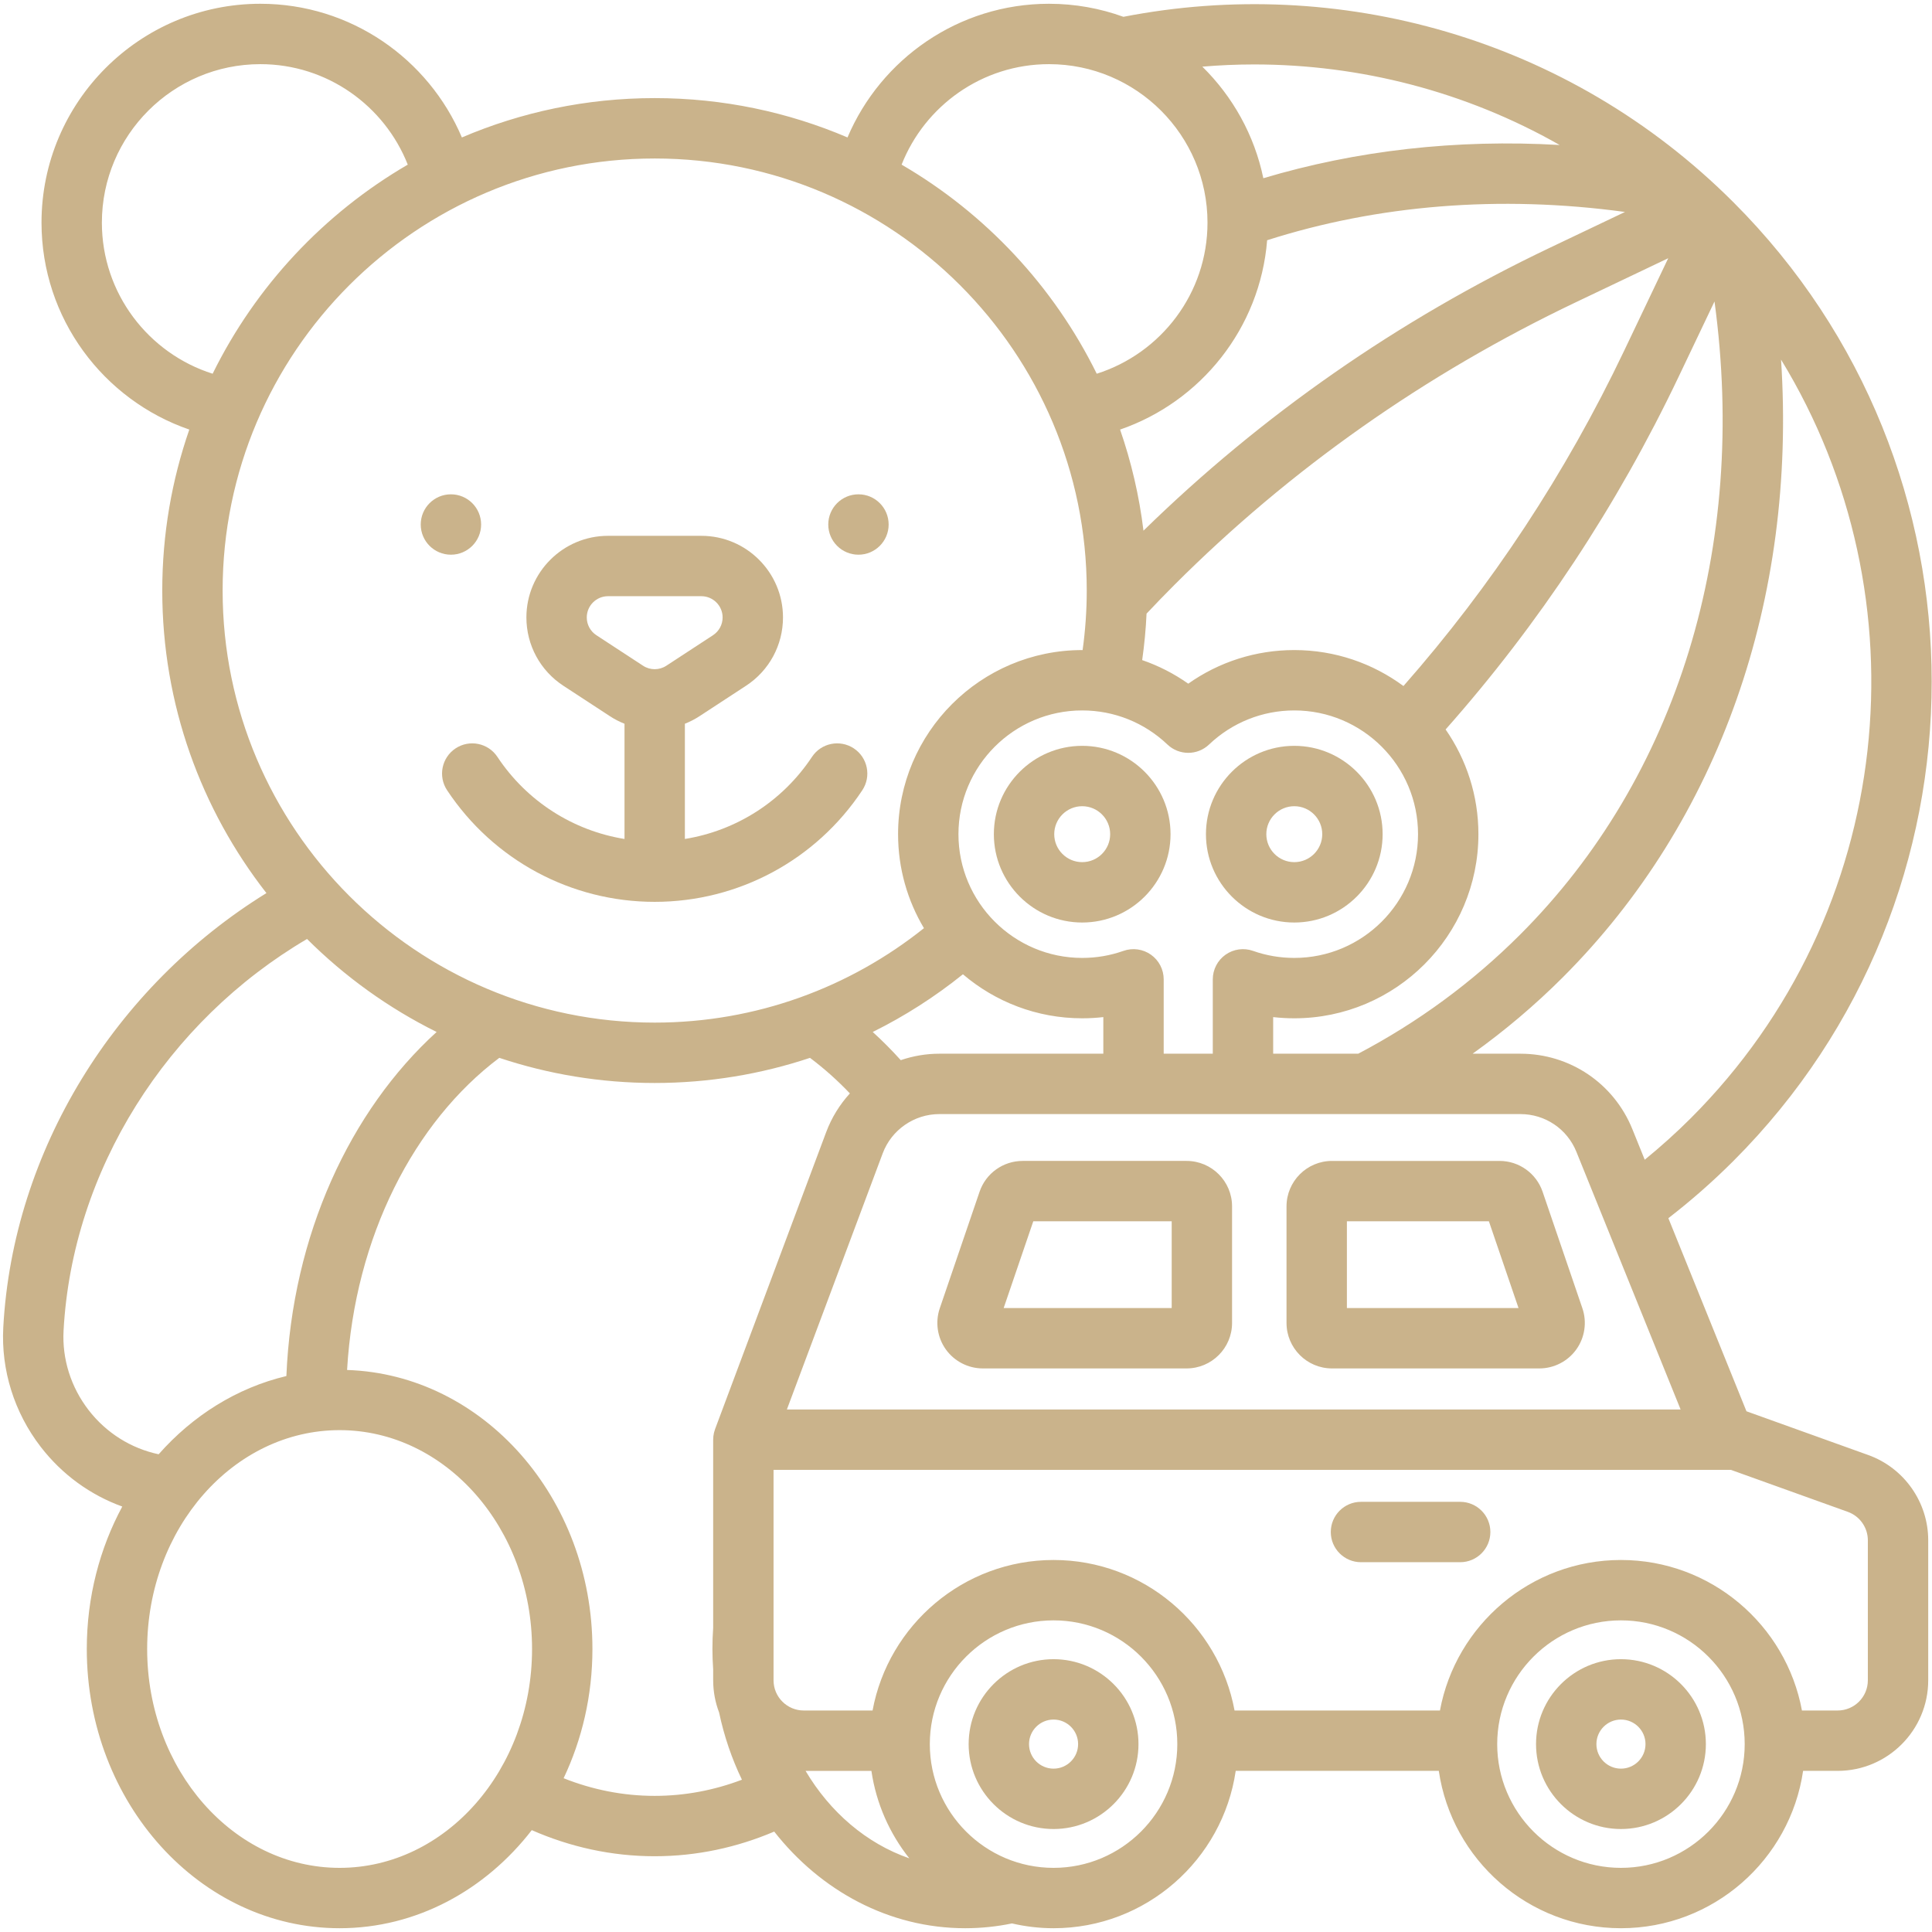<svg id="Layer_1" enable-background="new 0 0 512 512" height="300" viewBox="0 0 512 512" width="300" xmlns="http://www.w3.org/2000/svg" version="1.1" xmlns:xlink="http://www.w3.org/1999/xlink" xmlns:svgjs="http://svgjs.dev/svgjs"><g width="100%" height="100%" transform="matrix(1,0,0,1,0,0)"><g><circle cx="227.5" cy="139" r="8" fill="#cab38b" fill-opacity="1" data-original-color="#000000ff" stroke="none" stroke-opacity="1"/><circle cx="119.5" cy="139" r="8" fill="#cab38b" fill-opacity="1" data-original-color="#000000ff" stroke="none" stroke-opacity="1"/><path d="m120.729 198.332c-3.683 2.44-4.689 7.405-2.248 11.088 12.276 18.522 32.845 29.58 55.02 29.58s42.743-11.058 55.02-29.58c2.441-3.683 1.435-8.647-2.248-11.088-3.685-2.441-8.648-1.434-11.088 2.248-7.806 11.776-20.033 19.549-33.684 21.755v-30.536c1.325-.528 2.613-1.18 3.836-1.98l12.372-8.09c6.131-4.008 9.792-10.775 9.792-18.102 0-11.926-9.702-21.628-21.628-21.628h-24.744c-11.926 0-21.628 9.702-21.628 21.628 0 7.326 3.661 14.094 9.792 18.102l12.373 8.091c1.223.8 2.511 1.452 3.835 1.979v30.536c-13.65-2.207-25.878-9.979-33.684-21.755-2.44-3.683-7.403-4.69-11.088-2.248zm37.319-29.994c-1.596-1.043-2.548-2.804-2.548-4.71 0-3.104 2.524-5.628 5.628-5.628h24.744c3.104 0 5.628 2.524 5.628 5.628 0 1.906-.952 3.667-2.548 4.71v.001l-12.371 8.089c-1.873 1.223-4.29 1.224-6.161.001z" fill="#cab38b" fill-opacity="1" data-original-color="#000000ff" stroke="none" stroke-opacity="1"/><path d="m386.963 398h-26.29c-4.418 0-8 3.582-8 8s3.582 8 8 8h26.29c4.418 0 8-3.582 8-8s-3.582-8-8-8z" fill="#cab38b" fill-opacity="1" data-original-color="#000000ff" stroke="none" stroke-opacity="1"/><path d="m429.57 439.701c-12.409 0-22.505 10.096-22.505 22.505 0 12.408 10.096 22.504 22.505 22.504s22.505-10.096 22.505-22.504c0-12.409-10.096-22.505-22.505-22.505zm0 29.009c-3.587 0-6.505-2.918-6.505-6.504 0-3.587 2.918-6.505 6.505-6.505s6.505 2.918 6.505 6.505c0 3.586-2.918 6.504-6.505 6.504z" fill="#cab38b" fill-opacity="1" data-original-color="#000000ff" stroke="none" stroke-opacity="1"/><path d="m279.206 439.701c-12.409 0-22.505 10.096-22.505 22.505 0 12.408 10.096 22.504 22.505 22.504 12.408 0 22.504-10.096 22.504-22.504 0-12.409-10.096-22.505-22.504-22.505zm0 29.009c-3.587 0-6.505-2.918-6.505-6.504 0-3.587 2.918-6.505 6.505-6.505 3.586 0 6.504 2.918 6.504 6.505 0 3.586-2.918 6.504-6.504 6.504z" fill="#cab38b" fill-opacity="1" data-original-color="#000000ff" stroke="none" stroke-opacity="1"/><path d="m343 244.477c12.909 0 23.411-10.502 23.411-23.411s-10.502-23.411-23.411-23.411-23.411 10.502-23.411 23.411 10.502 23.411 23.411 23.411zm0-30.822c4.087 0 7.411 3.324 7.411 7.411s-3.324 7.411-7.411 7.411-7.411-3.324-7.411-7.411 3.324-7.411 7.411-7.411z" fill="#cab38b" fill-opacity="1" data-original-color="#000000ff" stroke="none" stroke-opacity="1"/><path d="m286.794 244.477c12.909 0 23.412-10.502 23.412-23.411s-10.503-23.411-23.412-23.411-23.411 10.502-23.411 23.411 10.502 23.411 23.411 23.411zm0-30.822c4.087 0 7.412 3.324 7.412 7.411s-3.325 7.411-7.412 7.411-7.411-3.324-7.411-7.411 3.324-7.411 7.411-7.411z" fill="#cab38b" fill-opacity="1" data-original-color="#000000ff" stroke="none" stroke-opacity="1"/><path d="m352.991 362.647h54.954c3.881 0 7.545-1.885 9.802-5.041 2.258-3.156 2.855-7.232 1.603-10.902l-10.549-30.894c-1.668-4.877-6.25-8.153-11.403-8.153h-44.406c-6.645 0-12.05 5.405-12.05 12.05v30.891c-0 6.645 5.405 12.05 12.05 12.05zm3.95-38.99h37.631l7.851 22.99h-45.481z" fill="#cab38b" fill-opacity="1" data-original-color="#000000ff" stroke="none" stroke-opacity="1"/><path d="m260.456 362.647h54.004c6.645 0 12.05-5.405 12.05-12.05v-30.891c0-6.645-5.405-12.05-12.05-12.05h-43.456c-5.155 0-9.738 3.278-11.403 8.156l-10.547 30.89c-1.255 3.671-.656 7.747 1.602 10.903 2.257 3.156 5.921 5.041 9.801 5.041zm13.374-38.99h36.68v22.99h-44.53z" fill="#cab38b" fill-opacity="1" data-original-color="#000000ff" stroke="none" stroke-opacity="1"/><path d="m495.114 385.601-32.284-11.598-20.695-51.171c5.992-4.631 11.759-9.687 17.253-15.181 70.038-70.039 70.038-183.999 0-254.038-43.86-43.858-104.937-60.229-161.671-49.157-6.158-2.233-12.797-3.456-19.717-3.456-23.975 0-44.58 14.63-53.402 35.425-15.701-6.707-32.973-10.425-51.098-10.425s-35.396 3.718-51.098 10.425c-8.822-20.795-29.427-35.425-53.402-35.425-31.981 0-58 26.019-58 58 0 25.39 16.405 47.005 39.167 54.842-4.639 13.374-7.167 27.725-7.167 42.658 0 30.203 10.317 58.04 27.607 80.179-40.137 24.781-67.205 68.272-69.739 115.105-.612 11.309 2.908 22.544 9.913 31.635 5.689 7.384 13.204 12.787 21.622 15.833-5.965 11.06-9.404 23.966-9.404 37.748 0 40.804 30.056 74 67 74 20.367 0 38.627-10.102 50.925-25.992 10.194 4.473 21.158 6.915 32.575 6.915 11.083 0 21.737-2.305 31.675-6.532 12.294 15.669 30.422 25.609 50.625 25.609 4.23 0 8.368-.439 12.382-1.271 3.545.822 7.232 1.271 11.024 1.271 24.496 0 44.827-18.146 48.272-41.701h53.818c3.446 23.555 23.777 41.701 48.273 41.701s44.827-18.146 48.272-41.701h9.157c13.233 0 24-10.767 24-24v-37.111c0-10.097-6.384-19.174-15.886-22.587zm-208.32-197.329c8.441 0 16.464 3.209 22.59 9.036 3.09 2.938 7.939 2.938 11.027-.001 6.125-5.826 14.147-9.035 22.589-9.035 18.083 0 32.794 14.711 32.794 32.794s-14.711 32.794-32.794 32.794c-3.754 0-7.431-.628-10.927-1.866-2.45-.867-5.167-.49-7.288 1.008-2.121 1.499-3.383 3.936-3.383 6.533v19.709h-13.01v-19.709c0-2.598-1.262-5.034-3.383-6.533-2.12-1.498-4.84-1.875-7.287-1.008-3.498 1.238-7.175 1.866-10.929 1.866-18.083 0-32.794-14.711-32.794-32.794s14.711-32.794 32.794-32.794zm-31.608 69.922c8.522 7.266 19.558 11.666 31.608 11.666 1.88 0 3.748-.106 5.599-.318v9.702h-43.476c-3.53 0-6.967.607-10.207 1.708-2.374-2.634-4.851-5.125-7.424-7.466 8.535-4.233 16.543-9.372 23.899-15.292zm-21.254 47.444c2.325-6.217 8.348-10.394 14.985-10.394h51.476 29.01 73.527c6.554 0 12.377 3.926 14.834 10l27.614 68.28h-236.844zm238.063-210.341c38.499 62.993 30.533 146.587-23.921 201.04-3.918 3.918-8.001 7.569-12.203 11.004l-3.274-8.096c-4.914-12.15-16.559-20.001-29.666-20.001h-12.675c8.491-6.079 16.486-12.825 23.924-20.262 41.471-41.473 61.99-100.231 57.816-163.686zm-17.634-15.404c8.856 65.098-9.799 126.077-51.497 167.775-12.719 12.719-27.149 23.277-42.921 31.576h-22.541v-9.702c1.851.212 3.718.318 5.598.318 26.905 0 48.794-21.889 48.794-48.794 0-10.305-3.219-19.867-8.693-27.752 24.708-27.887 45.44-59.236 61.76-93.487zm-23.943 13.052c-15.499 32.523-35.125 62.319-58.488 88.86-8.101-5.985-18.108-9.532-28.93-9.532-10.166 0-19.922 3.125-28.103 8.909-3.771-2.667-7.88-4.76-12.207-6.25.575-4.05.968-8.157 1.161-12.316 2.414-2.561 4.858-5.093 7.348-7.583 30.705-30.706 66.499-55.912 106.387-74.92l24.514-11.682zm-19.715-27.275c-40.188 19.149-76.38 44.37-107.669 74.967-1.128-9.263-3.23-18.229-6.201-26.793 21.354-7.352 37.104-26.833 38.972-50.178 29.17-9.323 61.455-12.038 94.833-7.495zm-78.335-48.592c27.982 0 55.958 7.123 80.961 21.348-27.426-1.592-53.935 1.462-78.531 8.806-2.369-11.447-8.127-21.665-16.167-29.569 4.571-.384 9.154-.585 13.738-.585zm-54.368-.076c23.159 0 42 18.841 42 42 0 18.752-12.357 34.661-29.353 40.04-11.408-23.164-29.483-42.475-51.711-55.411 6.147-15.574 21.33-26.629 39.063-26.629zm-251 42c0-23.159 18.841-42 42-42 17.733 0 32.916 11.054 39.063 26.629-22.227 12.936-40.303 32.247-51.711 55.411-16.996-5.379-29.353-21.288-29.353-40.04zm146.5-17c63.136 0 114.5 51.364 114.5 114.5 0 5.352-.379 10.616-1.095 15.774-.037-0-.074-.002-.111-.002-26.905 0-48.794 21.889-48.794 48.794 0 9.094 2.508 17.611 6.858 24.907-19.585 15.653-44.395 25.027-71.358 25.027-63.136 0-114.5-51.364-114.5-114.5s51.364-114.5 114.5-114.5zm-150.045 331.653c-4.668-6.059-7.016-13.518-6.61-21.004 2.303-42.549 27.444-82.029 64.527-103.811 9.985 9.962 21.575 18.314 34.337 24.645-22.93 20.872-38.257 53.807-39.815 91.182-13.116 3.117-24.811 10.486-33.852 20.733-7.29-1.552-13.876-5.63-18.587-11.745zm66.545 121.347c-28.121 0-51-26.019-51-58s22.879-58 51-58 51 26.019 51 58-22.879 58-51 58zm83.5-19.077c-8.399 0-16.504-1.64-24.135-4.676 4.866-10.248 7.635-21.894 7.635-34.247 0-40.07-28.99-72.78-65.019-73.944 2.056-35.283 17.765-65.744 40.341-82.718 12.951 4.318 26.795 6.662 41.178 6.662 14.377 0 28.214-2.345 41.16-6.659 3.717 2.793 7.255 5.936 10.57 9.423-2.683 2.945-4.841 6.408-6.284 10.267l-29.438 78.689c-.017.044-.025.09-.041.134-.075.211-.14.426-.198.645-.022.083-.045.165-.064.249-.051.226-.091.456-.122.689-.01.07-.024.139-.032.209-.031.288-.05.58-.05.877v.036.004 49.805c-.127 1.86-.2 3.736-.2 5.632 0 1.83.081 3.639.2 5.436v2.863c0 2.997.557 5.865 1.565 8.512 1.328 6.288 3.375 12.271 6.055 17.833-7.334 2.782-15.093 4.279-23.119 4.279zm39.985-6.624h17.448c1.269 8.673 4.831 16.606 10.045 23.176-11.338-3.926-21.01-12.23-27.492-23.176zm65.721 25.701c-18.083 0-32.795-14.711-32.795-32.794s14.712-32.795 32.795-32.795 32.794 14.712 32.794 32.795-14.711 32.794-32.794 32.794zm150.364 0c-18.083 0-32.795-14.711-32.795-32.794s14.712-32.795 32.795-32.795 32.794 14.712 32.794 32.795-14.711 32.794-32.794 32.794zm65.43-49.701c0 4.411-3.589 8-8 8h-9.465c-4.2-22.665-24.102-39.888-47.965-39.888s-43.766 17.223-47.966 39.888h-54.434c-4.2-22.665-24.102-39.888-47.965-39.888s-43.766 17.223-47.966 39.888h-18.24c-4.411 0-8-3.589-8-8v-55.775h252.243 1.466l30.996 11.136c3.167 1.138 5.295 4.163 5.295 7.528z" fill="#cab38b" fill-opacity="1" data-original-color="#000000ff" stroke="none" stroke-opacity="1"/></g></g></svg>
